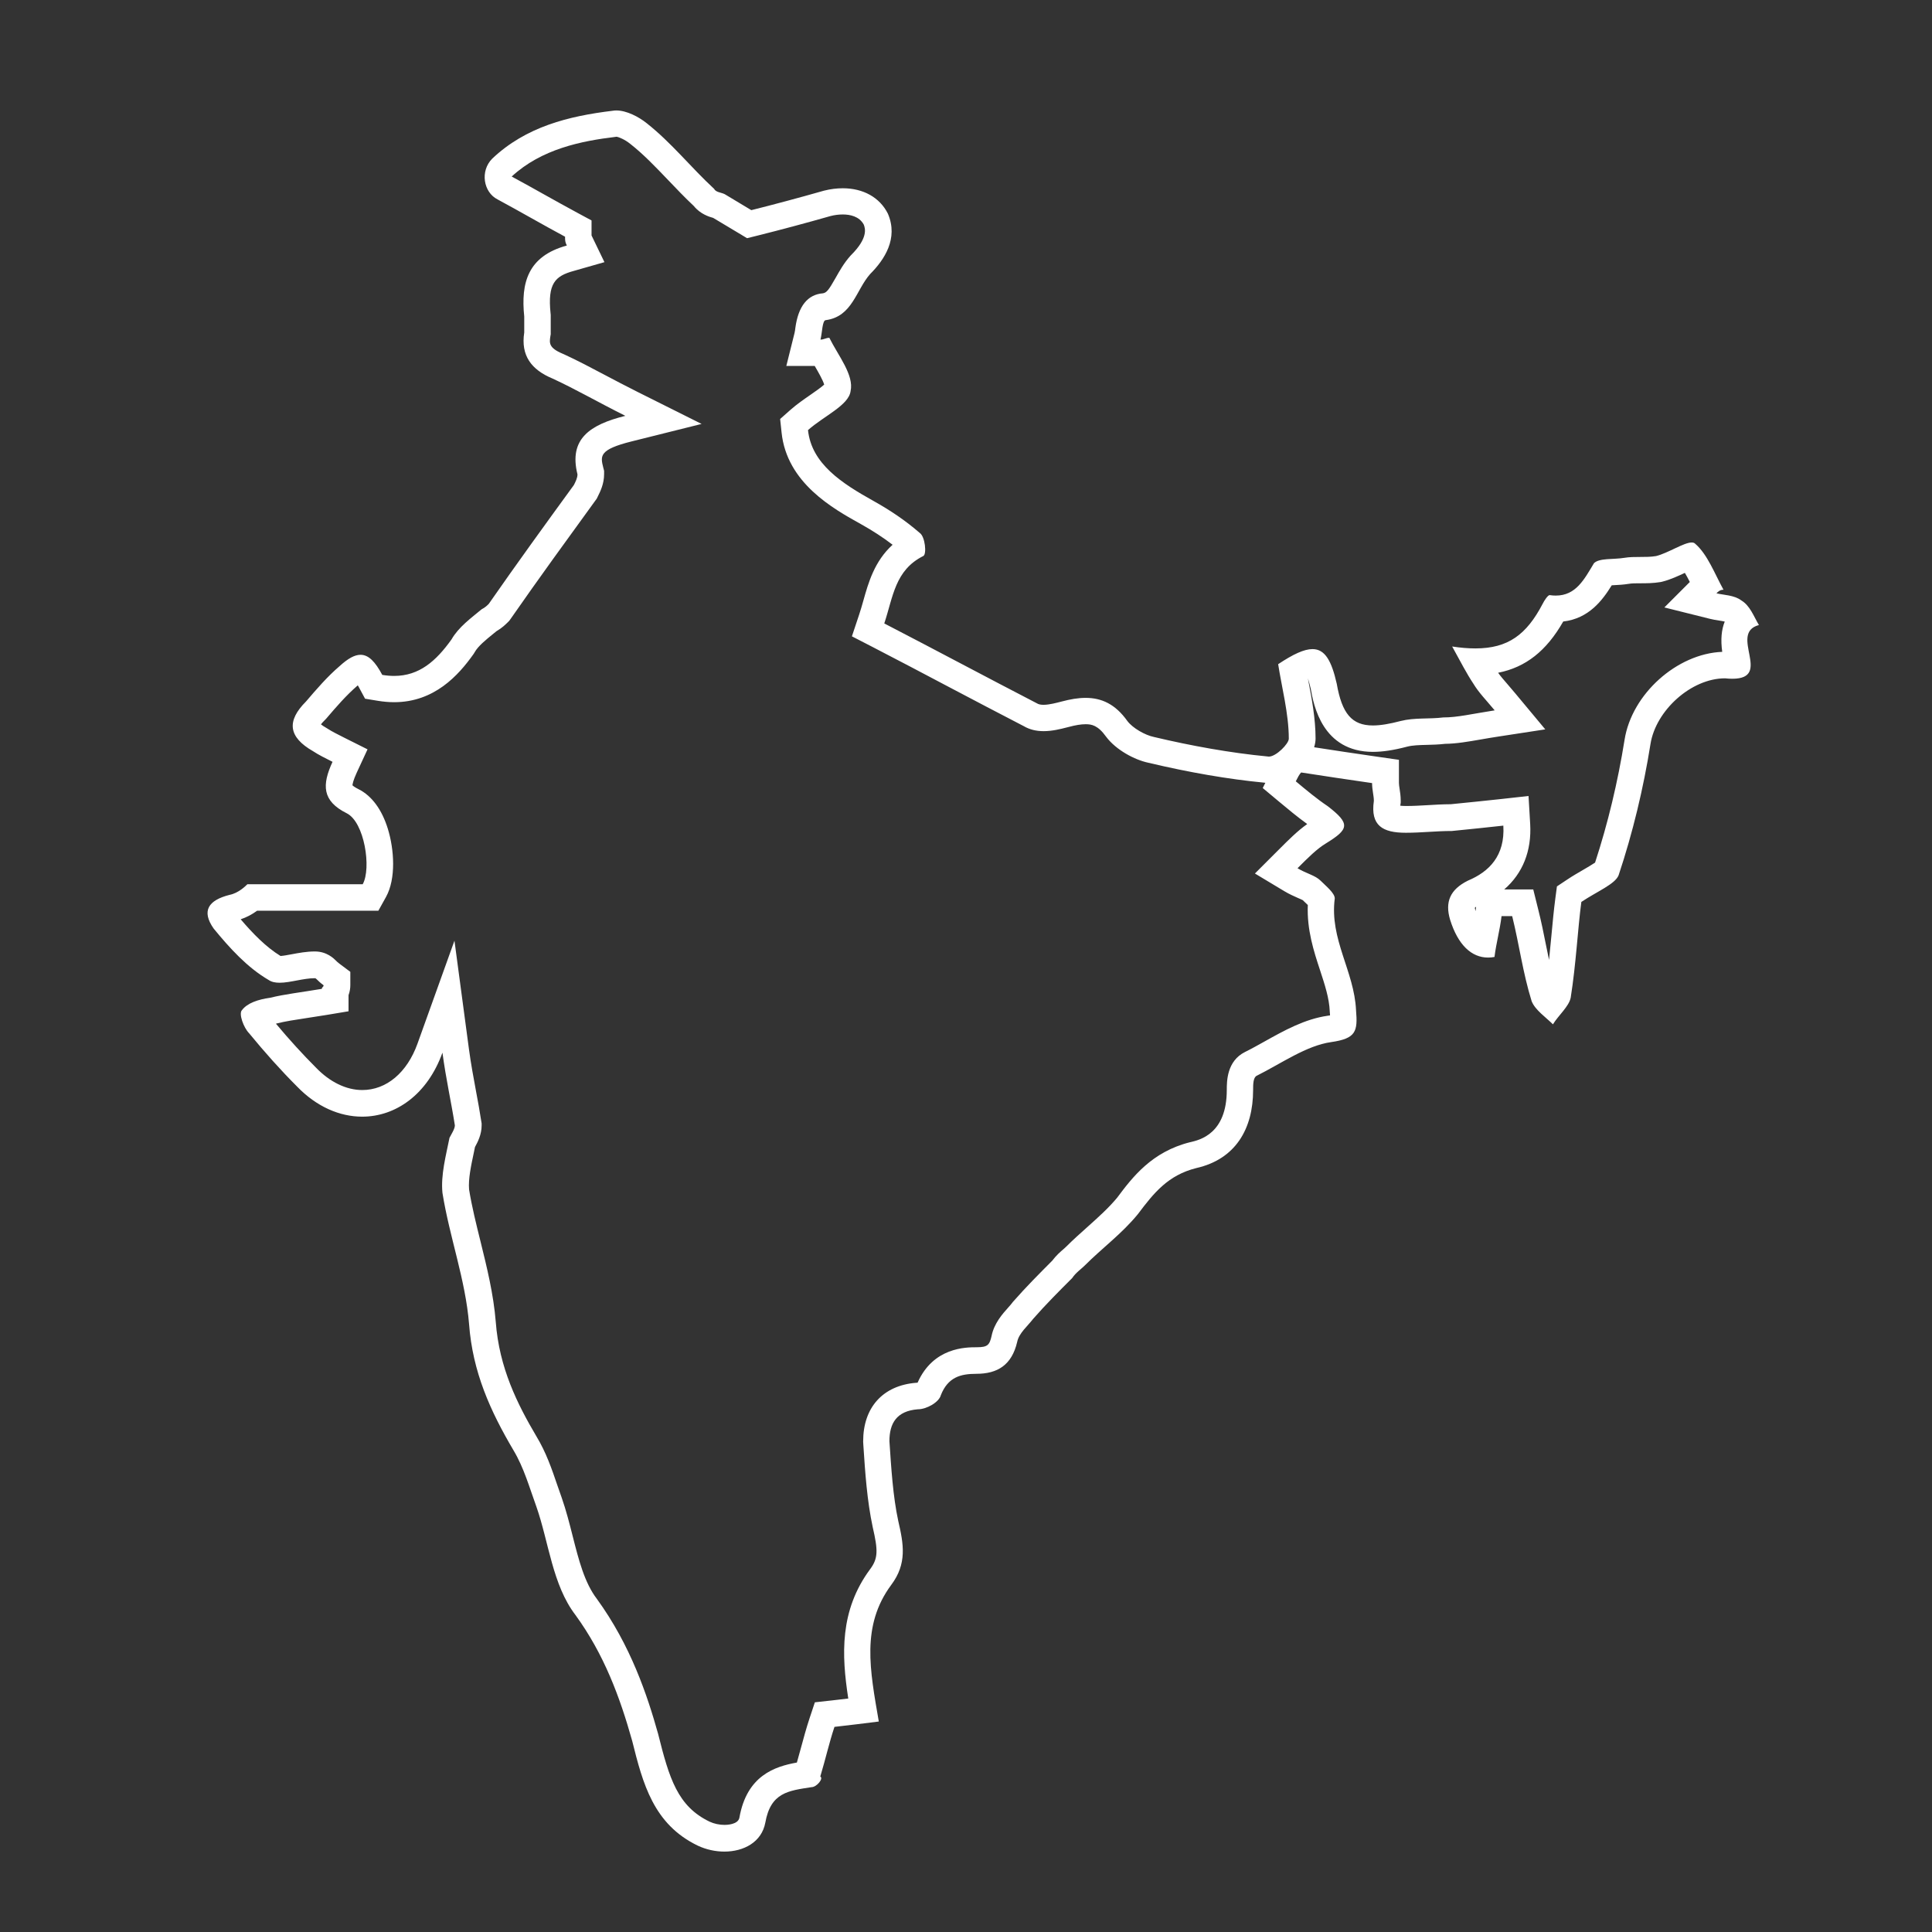 <svg xmlns="http://www.w3.org/2000/svg" fill="none" viewBox="0 0 110 110" height="110" width="110">
<rect x="0" y="0" width="110" height="110" fill="#333333" stroke="none"/>
<path fill="white" d="M100.152 35.598C99.847 35.094 99.648 34.488 99.141 34.184C98.738 33.879 98.129 33.879 97.726 33.781C97.828 33.68 97.93 33.578 98.129 33.578C97.625 32.668 97.219 31.559 96.511 30.953C96.465 30.906 96.398 30.887 96.316 30.887C95.871 30.887 94.972 31.492 94.289 31.66C93.683 31.762 93.078 31.66 92.472 31.762C91.867 31.863 91.058 31.762 90.754 32.066C90.199 32.988 89.73 33.91 88.578 33.91C88.469 33.91 88.351 33.903 88.23 33.883C88.129 33.883 87.926 34.188 87.828 34.387C86.914 36.133 85.863 36.918 84.004 36.918C83.601 36.918 83.164 36.883 82.68 36.809C83.183 37.719 83.488 38.324 83.89 38.93C84.195 39.434 84.597 39.84 85.101 40.445C83.789 40.649 82.98 40.848 82.172 40.848C81.363 40.949 80.554 40.848 79.746 41.051C79.125 41.215 78.601 41.305 78.168 41.305C76.972 41.305 76.406 40.633 76.109 38.93C75.808 37.602 75.433 36.957 74.726 36.957C74.254 36.957 73.629 37.246 72.773 37.816C72.976 39.129 73.379 40.645 73.379 42.059C73.379 42.344 72.66 43.078 72.242 43.078C72.215 43.078 72.191 43.074 72.168 43.07C70.047 42.867 67.824 42.465 65.703 41.961C65.199 41.859 64.492 41.457 64.187 41.051C63.5 40.086 62.719 39.734 61.809 39.734C61.383 39.734 60.934 39.812 60.449 39.941C60.172 40.012 59.746 40.129 59.414 40.129C59.261 40.129 59.129 40.105 59.035 40.043C56.105 38.527 53.277 37.012 50.347 35.496C50.851 33.98 50.953 32.465 52.57 31.656C52.773 31.555 52.672 30.547 52.367 30.344C51.558 29.637 50.648 29.031 49.742 28.527C47.926 27.516 46.207 26.406 46.004 24.488C46.914 23.68 48.328 23.074 48.429 22.266C48.633 21.355 47.722 20.246 47.219 19.234C47.016 19.234 46.914 19.336 46.715 19.336C46.816 18.934 46.816 18.227 47.019 18.227C48.535 18.023 48.738 16.508 49.543 15.602C50.351 14.793 51.16 13.582 50.554 12.168C50.086 11.23 49.136 10.719 47.984 10.719C47.644 10.719 47.285 10.762 46.918 10.855C45.504 11.258 43.988 11.664 42.777 11.965L41.262 11.055C41.059 10.953 40.758 10.953 40.656 10.75C39.344 9.539 38.23 8.125 36.816 7.012C36.363 6.648 35.672 6.289 35.094 6.289C35.027 6.289 34.961 6.293 34.894 6.305C32.371 6.609 29.945 7.215 28.027 9.031C27.32 9.738 27.523 10.949 28.332 11.355C29.644 12.062 30.855 12.77 32.172 13.477C32.172 13.68 32.172 13.781 32.273 13.98C30.051 14.586 29.648 16.102 29.848 18.02V18.93C29.644 20.242 30.25 21.051 31.465 21.555C32.777 22.16 33.988 22.867 35.605 23.676C33.586 24.18 32.375 24.988 32.879 27.008C32.879 27.211 32.777 27.41 32.676 27.613C31.058 29.836 29.445 32.059 27.828 34.383C27.726 34.484 27.625 34.586 27.425 34.688C26.82 35.191 26.113 35.699 25.707 36.406C24.828 37.637 23.871 38.484 22.441 38.484C22.226 38.484 22.004 38.465 21.765 38.426C21.359 37.668 20.984 37.281 20.527 37.281C20.191 37.281 19.812 37.492 19.34 37.922C18.633 38.527 18.027 39.234 17.422 39.941C16.312 41.051 16.41 41.961 17.824 42.77C18.129 42.973 18.531 43.172 18.933 43.375C18.328 44.688 18.328 45.598 19.742 46.305C20.754 46.809 21.156 49.438 20.652 50.344H14.086C13.984 50.445 13.582 50.848 13.074 50.949C11.863 51.254 11.457 51.859 12.164 52.867C13.074 53.977 14.082 55.09 15.297 55.797C15.468 55.914 15.683 55.953 15.922 55.953C16.519 55.953 17.273 55.695 17.922 55.695C18.023 55.695 18.023 55.797 18.425 56.098C18.425 56.199 18.324 56.199 18.324 56.301C17.113 56.504 16.203 56.606 15.394 56.805C14.687 56.906 14.082 57.109 13.777 57.512C13.574 57.715 13.879 58.523 14.179 58.824C15.089 59.934 15.996 60.945 16.906 61.855C18.031 63.023 19.351 63.578 20.621 63.578C22.539 63.578 24.34 62.305 25.191 59.934C25.394 61.449 25.695 62.762 25.898 64.074C25.898 64.277 25.695 64.578 25.593 64.781C25.39 65.793 25.09 66.903 25.191 67.914C25.593 70.438 26.504 72.863 26.707 75.391C26.91 78.117 27.918 80.34 29.23 82.563C29.835 83.574 30.14 84.684 30.543 85.793C31.25 87.813 31.453 90.239 32.765 91.953C34.383 94.176 35.289 96.602 35.996 99.125C36.601 101.551 37.207 103.871 39.734 105.086C40.211 105.309 40.734 105.422 41.242 105.422C42.347 105.422 43.367 104.883 43.574 103.774C43.879 102.055 44.886 101.957 46.199 101.754C46.504 101.754 46.906 101.25 46.703 101.149C47.008 100.137 47.207 99.231 47.511 98.321C48.422 98.219 49.23 98.118 50.035 98.016C49.531 95.086 49.023 92.563 50.742 90.239C51.652 89.028 51.449 87.914 51.144 86.602C50.839 85.188 50.742 83.571 50.64 82.055C50.64 81.043 51.043 80.336 52.257 80.239C52.761 80.239 53.468 79.836 53.57 79.43C53.972 78.418 54.679 78.219 55.589 78.219C56.8 78.219 57.609 77.715 57.914 76.403C58.015 75.899 58.519 75.493 58.824 75.09C59.531 74.282 60.339 73.473 61.047 72.766C61.25 72.461 61.55 72.262 61.754 72.059C62.765 71.047 63.875 70.243 64.785 69.129C65.695 67.918 66.504 66.907 68.117 66.504C70.339 66 71.347 64.282 71.347 62.059C71.347 61.754 71.347 61.352 71.55 61.25C72.964 60.543 74.378 59.532 75.793 59.332C77.207 59.129 77.308 58.727 77.207 57.516C77.105 55.293 75.691 53.477 75.996 51.153C75.996 50.848 75.492 50.446 75.187 50.141C74.882 49.836 74.379 49.739 73.875 49.434C74.48 48.828 74.984 48.325 75.492 48.02C76.804 47.211 76.906 46.91 75.593 45.899C74.988 45.496 74.382 44.989 73.777 44.485C73.879 44.282 73.98 44.082 74.082 43.981C75.394 44.184 76.707 44.383 78.121 44.586C78.121 44.989 78.222 45.293 78.222 45.598C78.019 47.012 78.726 47.414 80.039 47.414C80.949 47.414 81.757 47.313 82.664 47.313C83.675 47.211 84.683 47.11 85.594 47.008C85.695 48.727 84.785 49.633 83.574 50.141C82.562 50.645 82.261 51.352 82.562 52.364C83.011 53.801 83.781 54.52 84.726 54.52C84.844 54.52 84.965 54.508 85.09 54.485C85.191 53.676 85.394 52.969 85.492 52.16H86.097C86.5 53.778 86.703 55.391 87.207 57.008C87.41 57.512 88.015 57.918 88.418 58.321C88.722 57.817 89.328 57.309 89.429 56.805C89.734 54.887 89.832 52.867 90.035 51.352C90.945 50.746 91.953 50.34 92.156 49.836C92.965 47.41 93.57 44.887 93.972 42.36C94.277 40.442 96.297 38.621 98.215 38.621C98.367 38.637 98.508 38.645 98.629 38.645C100.961 38.645 98.406 36.071 100.133 35.59L100.152 35.598ZM74.422 46.922C73.879 47.305 73.383 47.801 72.821 48.363L71.45 49.734L73.114 50.734C73.407 50.91 73.676 51.027 73.895 51.125C73.989 51.164 74.114 51.219 74.172 51.25C74.231 51.309 74.293 51.367 74.36 51.43C74.391 51.457 74.426 51.492 74.461 51.527C74.403 52.938 74.801 54.156 75.16 55.246C75.426 56.059 75.68 56.824 75.711 57.586V57.613L75.715 57.641C75.719 57.707 75.723 57.762 75.727 57.812C75.688 57.82 75.645 57.824 75.594 57.832C74.285 58.02 73.118 58.672 71.985 59.305C71.618 59.508 71.254 59.715 70.887 59.895C69.848 60.414 69.848 61.566 69.848 62.059C69.848 64.559 68.301 64.91 67.762 65.031C65.578 65.578 64.481 67.02 63.606 68.192C63.117 68.781 62.539 69.297 61.93 69.844C61.528 70.203 61.11 70.574 60.7 70.984C60.66 71.023 60.614 71.062 60.567 71.106C60.379 71.266 60.133 71.481 59.907 71.781C59.203 72.488 58.414 73.277 57.703 74.09L57.664 74.133L57.629 74.18C57.567 74.266 57.489 74.348 57.414 74.434C57.071 74.816 56.602 75.344 56.457 76.062C56.34 76.574 56.239 76.707 55.61 76.707C54.992 76.707 53.141 76.707 52.246 78.719C52.239 78.723 52.235 78.723 52.227 78.727H52.211L52.149 78.731C50.266 78.887 49.145 80.133 49.145 82.059V82.109L49.149 82.16L49.157 82.297C49.258 83.844 49.367 85.441 49.688 86.945C49.989 88.25 50.008 88.719 49.543 89.34C47.797 91.699 47.914 94.223 48.297 96.707C47.996 96.742 47.684 96.777 47.36 96.816L46.395 96.922L46.09 97.84C45.903 98.406 45.75 98.973 45.602 99.519C45.528 99.793 45.453 100.066 45.371 100.352C44.106 100.578 42.52 101.098 42.098 103.492C42.024 103.883 41.383 103.902 41.254 103.902C40.961 103.902 40.653 103.836 40.403 103.719C38.582 102.844 38.106 101.266 37.469 98.715C36.856 96.527 35.91 93.684 33.981 91.031C33.278 90.109 32.95 88.816 32.602 87.445C32.422 86.734 32.235 86 31.981 85.273C31.891 85.027 31.805 84.781 31.723 84.535C31.414 83.629 31.094 82.695 30.547 81.789C29.457 79.945 28.422 77.879 28.227 75.266C28.098 73.676 27.723 72.16 27.36 70.691C27.106 69.668 26.867 68.703 26.707 67.723C26.657 67.129 26.821 66.363 26.977 65.629C27 65.519 27.024 65.414 27.043 65.308C27.203 65.016 27.422 64.594 27.422 64.078V63.961L27.403 63.847C27.317 63.277 27.211 62.711 27.102 62.125C26.961 61.363 26.813 60.574 26.7 59.734L25.875 53.558L23.77 59.422C23.176 61.074 22 62.062 20.625 62.062C19.719 62.062 18.785 61.613 17.985 60.781C17.231 60.027 16.469 59.191 15.711 58.285L15.766 58.269C16.246 58.148 16.789 58.066 17.477 57.961C17.817 57.91 18.18 57.855 18.578 57.789L19.844 57.578V56.66C19.922 56.449 19.946 56.25 19.946 56.09V55.332L19.34 54.879C19.223 54.793 19.18 54.746 19.137 54.703C19.004 54.57 18.606 54.172 17.926 54.172C17.453 54.172 17.004 54.258 16.606 54.332C16.379 54.375 16.145 54.418 15.973 54.43C15.137 53.918 14.371 53.125 13.704 52.34C14.028 52.234 14.34 52.07 14.641 51.852H21.543L21.977 51.07C22.555 50.027 22.446 48.367 22.082 47.187C21.742 46.09 21.168 45.312 20.422 44.937C20.211 44.832 20.11 44.754 20.067 44.711C20.075 44.629 20.114 44.422 20.309 43.996L20.926 42.664L19.614 42.008C19.258 41.828 18.891 41.645 18.664 41.496L18.621 41.469L18.575 41.441C18.438 41.363 18.34 41.297 18.274 41.242C18.321 41.18 18.391 41.098 18.492 41L18.535 40.957L18.575 40.914C19.16 40.23 19.711 39.59 20.364 39.027C20.367 39.023 20.371 39.023 20.371 39.02C20.391 39.055 20.41 39.09 20.434 39.129L20.785 39.781L21.52 39.902C21.832 39.953 22.145 39.98 22.442 39.98C24.739 39.98 26.11 38.434 26.942 37.266L26.985 37.203L27.024 37.137C27.223 36.785 27.649 36.441 28.094 36.078L28.278 35.93C28.594 35.746 28.782 35.555 28.903 35.438L28.996 35.344L29.075 35.234C30.68 32.926 32.321 30.672 33.903 28.492L33.977 28.391L34.032 28.277C34.176 27.988 34.395 27.555 34.395 26.992V26.805L34.348 26.625C34.184 25.965 34.09 25.598 35.973 25.129L39.946 24.137L36.282 22.305C35.61 21.969 35.012 21.652 34.442 21.352C33.645 20.93 32.891 20.531 32.094 20.164L32.039 20.141C31.235 19.805 31.278 19.527 31.336 19.145L31.356 19.031V17.926L31.348 17.848C31.168 16.133 31.61 15.715 32.664 15.426L34.414 14.926L33.68 13.406V12.551L32.883 12.121C32.235 11.773 31.61 11.422 30.985 11.074C30.387 10.738 29.785 10.402 29.133 10.051C30.832 8.484 33.086 8.027 35.075 7.789L35.102 7.785C35.227 7.801 35.567 7.937 35.875 8.184C36.637 8.781 37.321 9.5 38.043 10.254C38.508 10.742 38.989 11.246 39.504 11.73C39.875 12.191 40.379 12.344 40.606 12.406L41.996 13.238L42.535 13.562L43.145 13.41C44.446 13.086 45.973 12.676 47.285 12.301C47.528 12.238 47.766 12.211 47.985 12.211C48.391 12.211 48.922 12.312 49.18 12.789C49.274 13.023 49.414 13.566 48.473 14.508L48.442 14.539L48.41 14.574C48.047 14.984 47.797 15.43 47.575 15.824C47.176 16.531 47.059 16.66 46.86 16.699C45.985 16.766 45.453 17.426 45.285 18.664C45.27 18.766 45.262 18.871 45.239 18.953L44.77 20.836H46.387C46.578 21.164 46.856 21.645 46.926 21.898C46.75 22.059 46.399 22.301 46.153 22.473C45.785 22.727 45.371 23.012 45 23.34L44.418 23.855L44.5 24.629C44.801 27.5 47.434 28.961 49.008 29.836C49.672 30.207 50.282 30.602 50.821 31.016C49.785 31.957 49.442 33.18 49.153 34.207C49.078 34.469 49.004 34.734 48.914 35L48.504 36.23L49.657 36.824C51.117 37.578 52.555 38.336 53.989 39.094C55.414 39.844 56.844 40.598 58.297 41.348C58.617 41.535 58.992 41.629 59.418 41.629C59.907 41.629 60.387 41.508 60.735 41.418L60.844 41.391C61.235 41.285 61.551 41.234 61.813 41.234C62.145 41.234 62.508 41.289 62.977 41.945C63.547 42.707 64.606 43.262 65.375 43.426C67.711 43.98 69.926 44.363 71.961 44.559C71.989 44.562 72.016 44.566 72.043 44.57L71.895 44.867L72.817 45.637C73.336 46.07 73.867 46.512 74.418 46.91L74.422 46.922ZM84.012 51.879C83.981 51.762 83.977 51.695 83.969 51.687C83.981 51.676 84.004 51.652 84.043 51.625L84.012 51.879ZM98.059 37.113C95.481 37.214 92.907 39.511 92.496 42.121C92.11 44.531 91.547 46.882 90.817 49.113C90.66 49.222 90.375 49.386 90.157 49.515C89.868 49.683 89.539 49.871 89.215 50.089L88.645 50.468L88.555 51.148C88.469 51.8 88.399 52.527 88.329 53.292C88.285 53.742 88.243 54.195 88.196 54.652C88.137 54.371 88.079 54.086 88.02 53.796C87.891 53.144 87.754 52.468 87.582 51.789L87.297 50.64H85.645C86.696 49.73 87.211 48.449 87.122 46.914L87.028 45.32L85.442 45.496C84.559 45.593 83.582 45.691 82.602 45.789C82.133 45.792 81.7 45.816 81.278 45.843C80.86 45.867 80.465 45.89 80.055 45.89C79.918 45.89 79.809 45.882 79.727 45.874C79.731 45.851 79.731 45.828 79.735 45.8L79.751 45.695V45.585C79.751 45.328 79.715 45.101 79.688 44.921C79.668 44.785 79.649 44.675 79.649 44.574V43.261L78.348 43.074C77.118 42.898 75.965 42.722 74.821 42.546C74.872 42.378 74.903 42.21 74.903 42.05C74.903 40.914 74.684 39.761 74.489 38.746C74.481 38.703 74.473 38.664 74.465 38.621C74.512 38.761 74.567 38.956 74.629 39.218C74.793 40.156 75.297 42.808 78.172 42.808C78.723 42.808 79.348 42.714 80.118 42.511C80.442 42.429 80.813 42.421 81.243 42.41C81.555 42.402 81.903 42.394 82.27 42.351C82.93 42.343 83.567 42.23 84.293 42.105C84.606 42.05 84.946 41.992 85.333 41.933L87.981 41.527L86.266 39.468C86.118 39.288 85.977 39.124 85.844 38.972C85.626 38.718 85.438 38.507 85.297 38.304C86.872 37.992 88.047 37.062 89.004 35.386C90.465 35.218 91.239 34.175 91.766 33.324C91.817 33.32 91.872 33.32 91.915 33.316C92.161 33.304 92.442 33.288 92.727 33.242C92.907 33.21 93.129 33.21 93.387 33.21C93.731 33.21 94.118 33.21 94.543 33.14L94.602 33.128L94.661 33.113C95.11 32.999 95.543 32.796 95.93 32.617C96.024 32.777 96.121 32.956 96.211 33.136L94.762 34.585L97.36 35.234C97.516 35.273 97.692 35.304 97.875 35.331C97.973 35.347 98.11 35.367 98.2 35.39C98.012 35.851 97.961 36.421 98.055 37.101L98.059 37.113Z"></path>
</svg>
